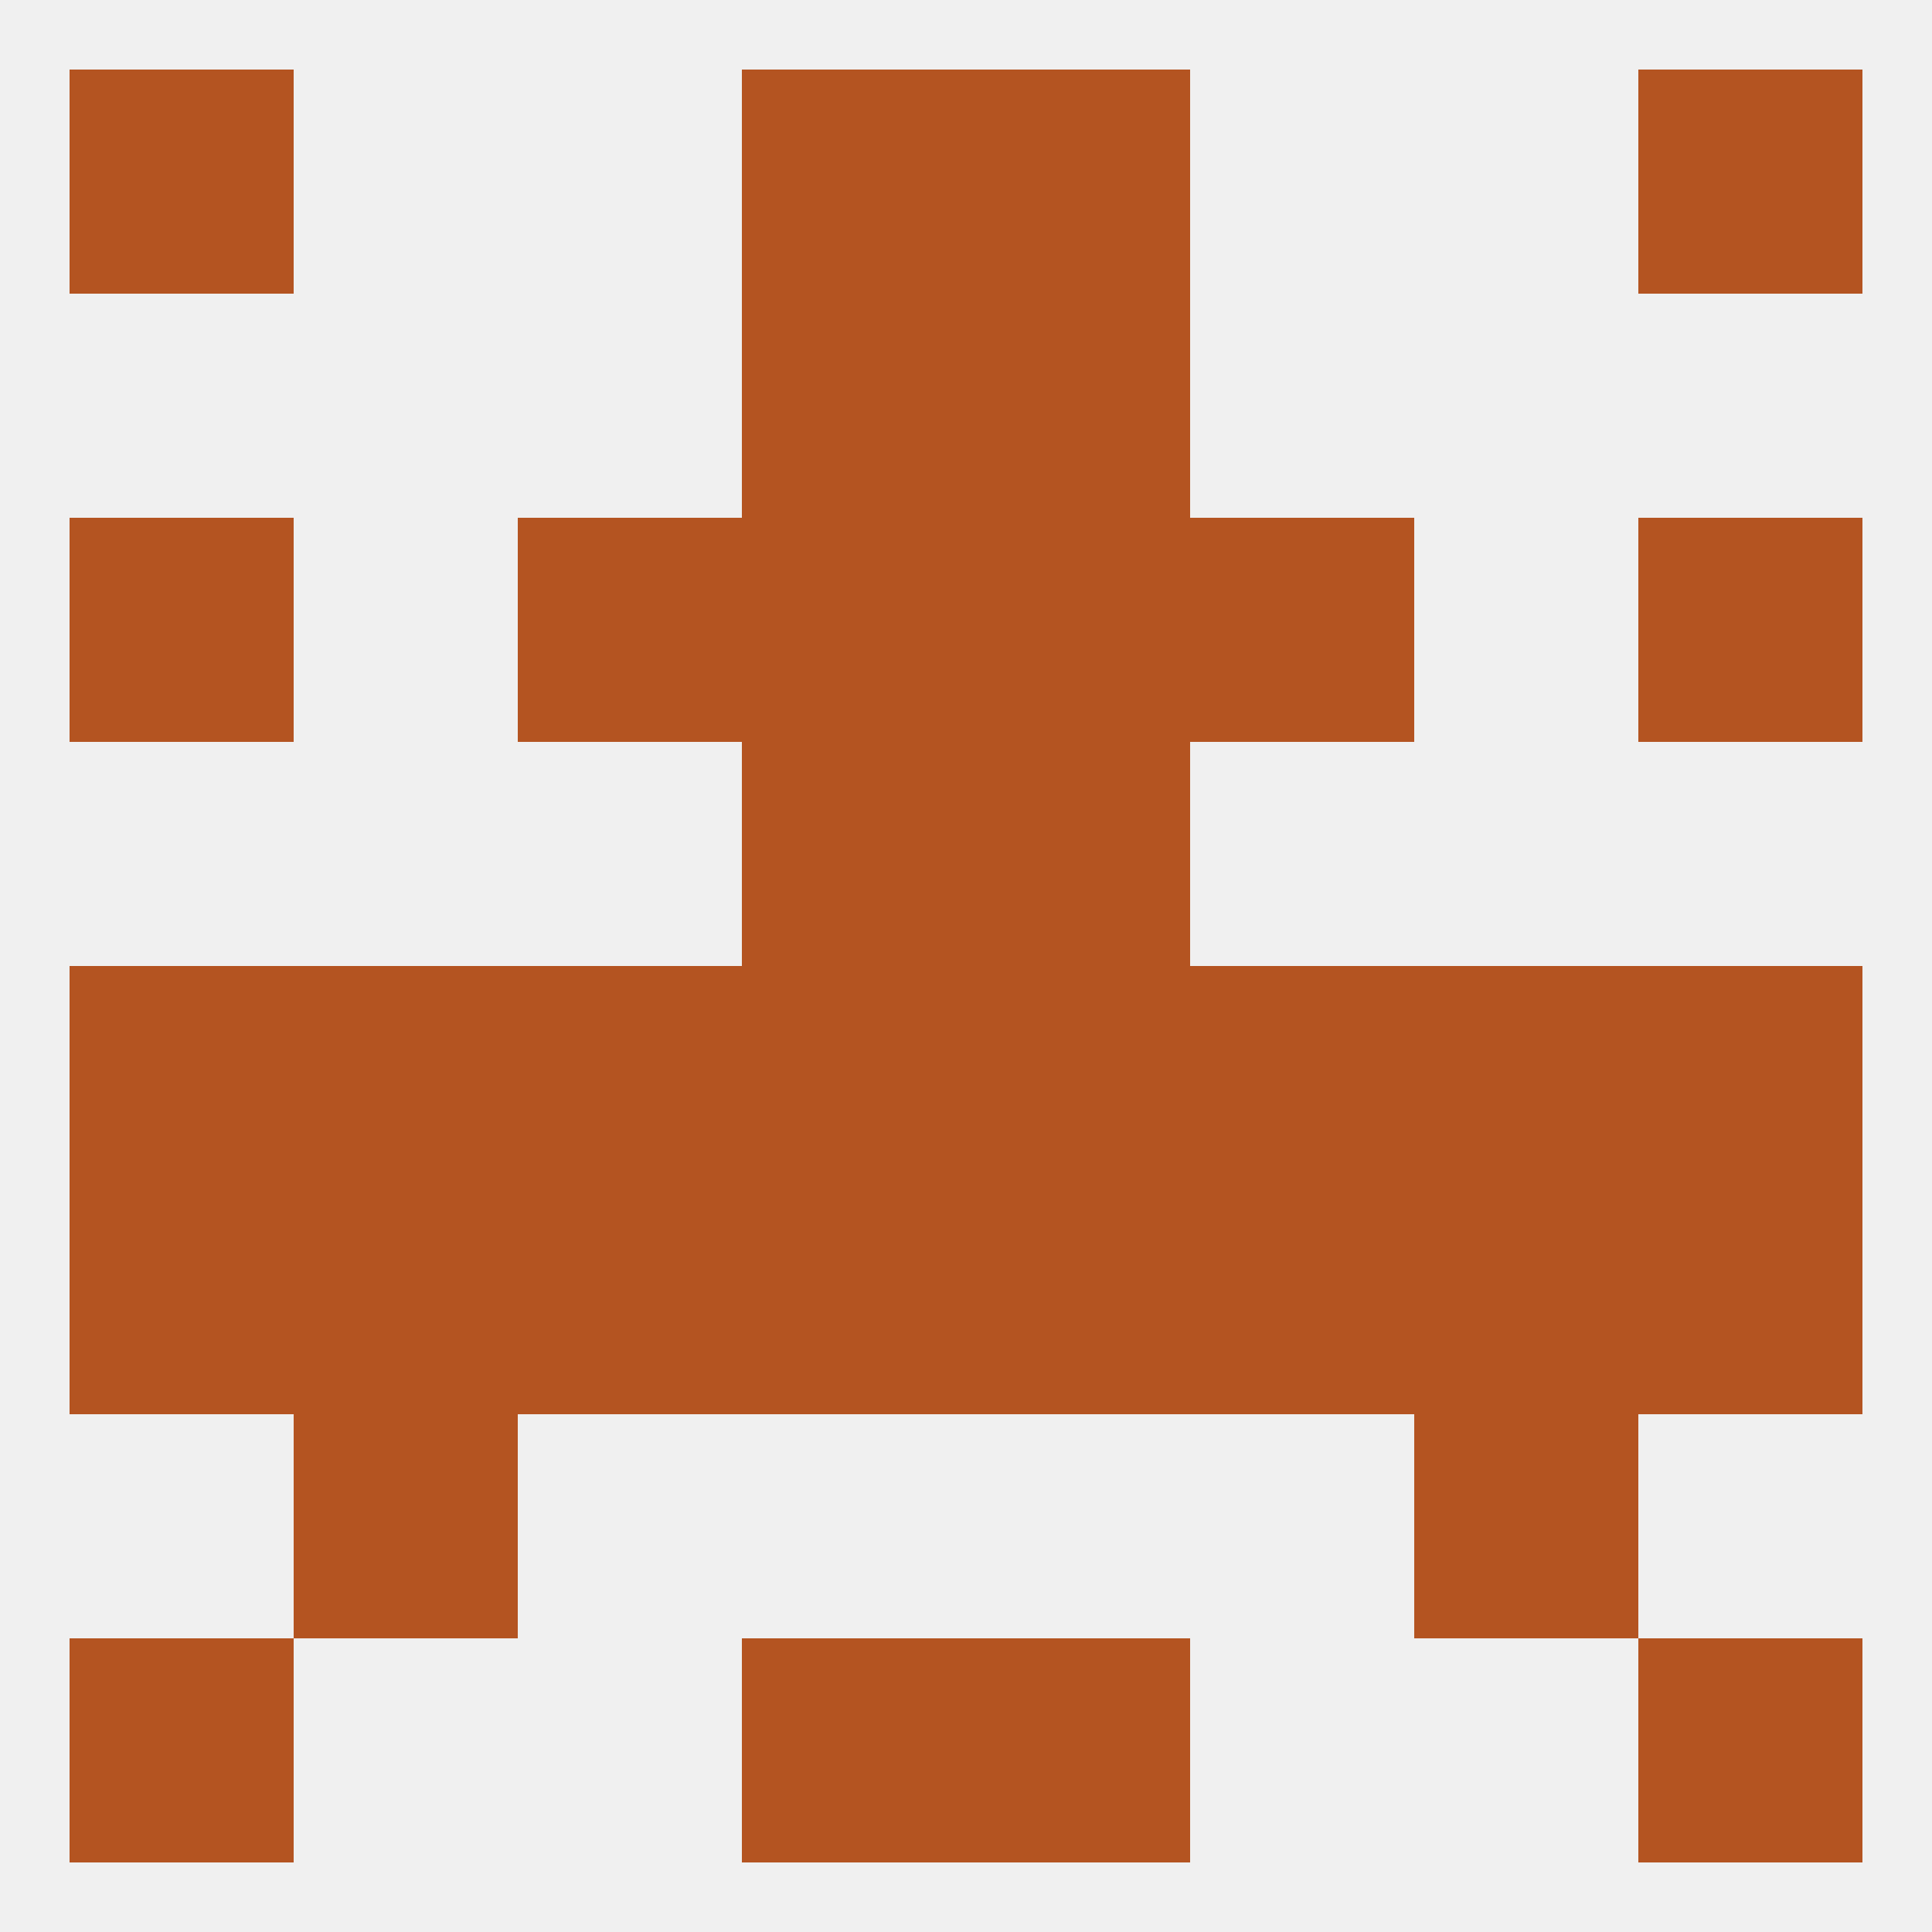 
<!--   <?xml version="1.0"?> -->
<svg version="1.1" baseprofile="full" xmlns="http://www.w3.org/2000/svg" xmlns:xlink="http://www.w3.org/1999/xlink" xmlns:ev="http://www.w3.org/2001/xml-events" width="250" height="250" viewBox="0 0 250 250" >
	<rect width="100%" height="100%" fill="rgba(240,240,240,255)"/>

	<rect x="9" y="9" width="29" height="29" fill="rgba(180,84,33,255)"/>
	<rect x="212" y="9" width="29" height="29" fill="rgba(180,84,33,255)"/>
	<rect x="96" y="9" width="29" height="29" fill="rgba(180,84,33,255)"/>
	<rect x="125" y="9" width="29" height="29" fill="rgba(180,84,33,255)"/>
	<rect x="125" y="38" width="29" height="29" fill="rgba(180,84,33,255)"/>
	<rect x="96" y="38" width="29" height="29" fill="rgba(180,84,33,255)"/>
	<rect x="96" y="125" width="29" height="29" fill="rgba(180,84,33,255)"/>
	<rect x="9" y="125" width="29" height="29" fill="rgba(180,84,33,255)"/>
	<rect x="212" y="125" width="29" height="29" fill="rgba(180,84,33,255)"/>
	<rect x="67" y="125" width="29" height="29" fill="rgba(180,84,33,255)"/>
	<rect x="125" y="125" width="29" height="29" fill="rgba(180,84,33,255)"/>
	<rect x="38" y="125" width="29" height="29" fill="rgba(180,84,33,255)"/>
	<rect x="183" y="125" width="29" height="29" fill="rgba(180,84,33,255)"/>
	<rect x="154" y="125" width="29" height="29" fill="rgba(180,84,33,255)"/>
	<rect x="67" y="67" width="29" height="29" fill="rgba(180,84,33,255)"/>
	<rect x="154" y="67" width="29" height="29" fill="rgba(180,84,33,255)"/>
	<rect x="9" y="67" width="29" height="29" fill="rgba(180,84,33,255)"/>
	<rect x="212" y="67" width="29" height="29" fill="rgba(180,84,33,255)"/>
	<rect x="96" y="67" width="29" height="29" fill="rgba(180,84,33,255)"/>
	<rect x="125" y="67" width="29" height="29" fill="rgba(180,84,33,255)"/>
	<rect x="125" y="96" width="29" height="29" fill="rgba(180,84,33,255)"/>
	<rect x="96" y="96" width="29" height="29" fill="rgba(180,84,33,255)"/>
	<rect x="125" y="154" width="29" height="29" fill="rgba(180,84,33,255)"/>
	<rect x="67" y="154" width="29" height="29" fill="rgba(180,84,33,255)"/>
	<rect x="154" y="154" width="29" height="29" fill="rgba(180,84,33,255)"/>
	<rect x="38" y="154" width="29" height="29" fill="rgba(180,84,33,255)"/>
	<rect x="183" y="154" width="29" height="29" fill="rgba(180,84,33,255)"/>
	<rect x="9" y="154" width="29" height="29" fill="rgba(180,84,33,255)"/>
	<rect x="212" y="154" width="29" height="29" fill="rgba(180,84,33,255)"/>
	<rect x="96" y="154" width="29" height="29" fill="rgba(180,84,33,255)"/>
	<rect x="38" y="183" width="29" height="29" fill="rgba(180,84,33,255)"/>
	<rect x="183" y="183" width="29" height="29" fill="rgba(180,84,33,255)"/>
	<rect x="212" y="212" width="29" height="29" fill="rgba(180,84,33,255)"/>
	<rect x="96" y="212" width="29" height="29" fill="rgba(180,84,33,255)"/>
	<rect x="125" y="212" width="29" height="29" fill="rgba(180,84,33,255)"/>
	<rect x="9" y="212" width="29" height="29" fill="rgba(180,84,33,255)"/>
</svg>